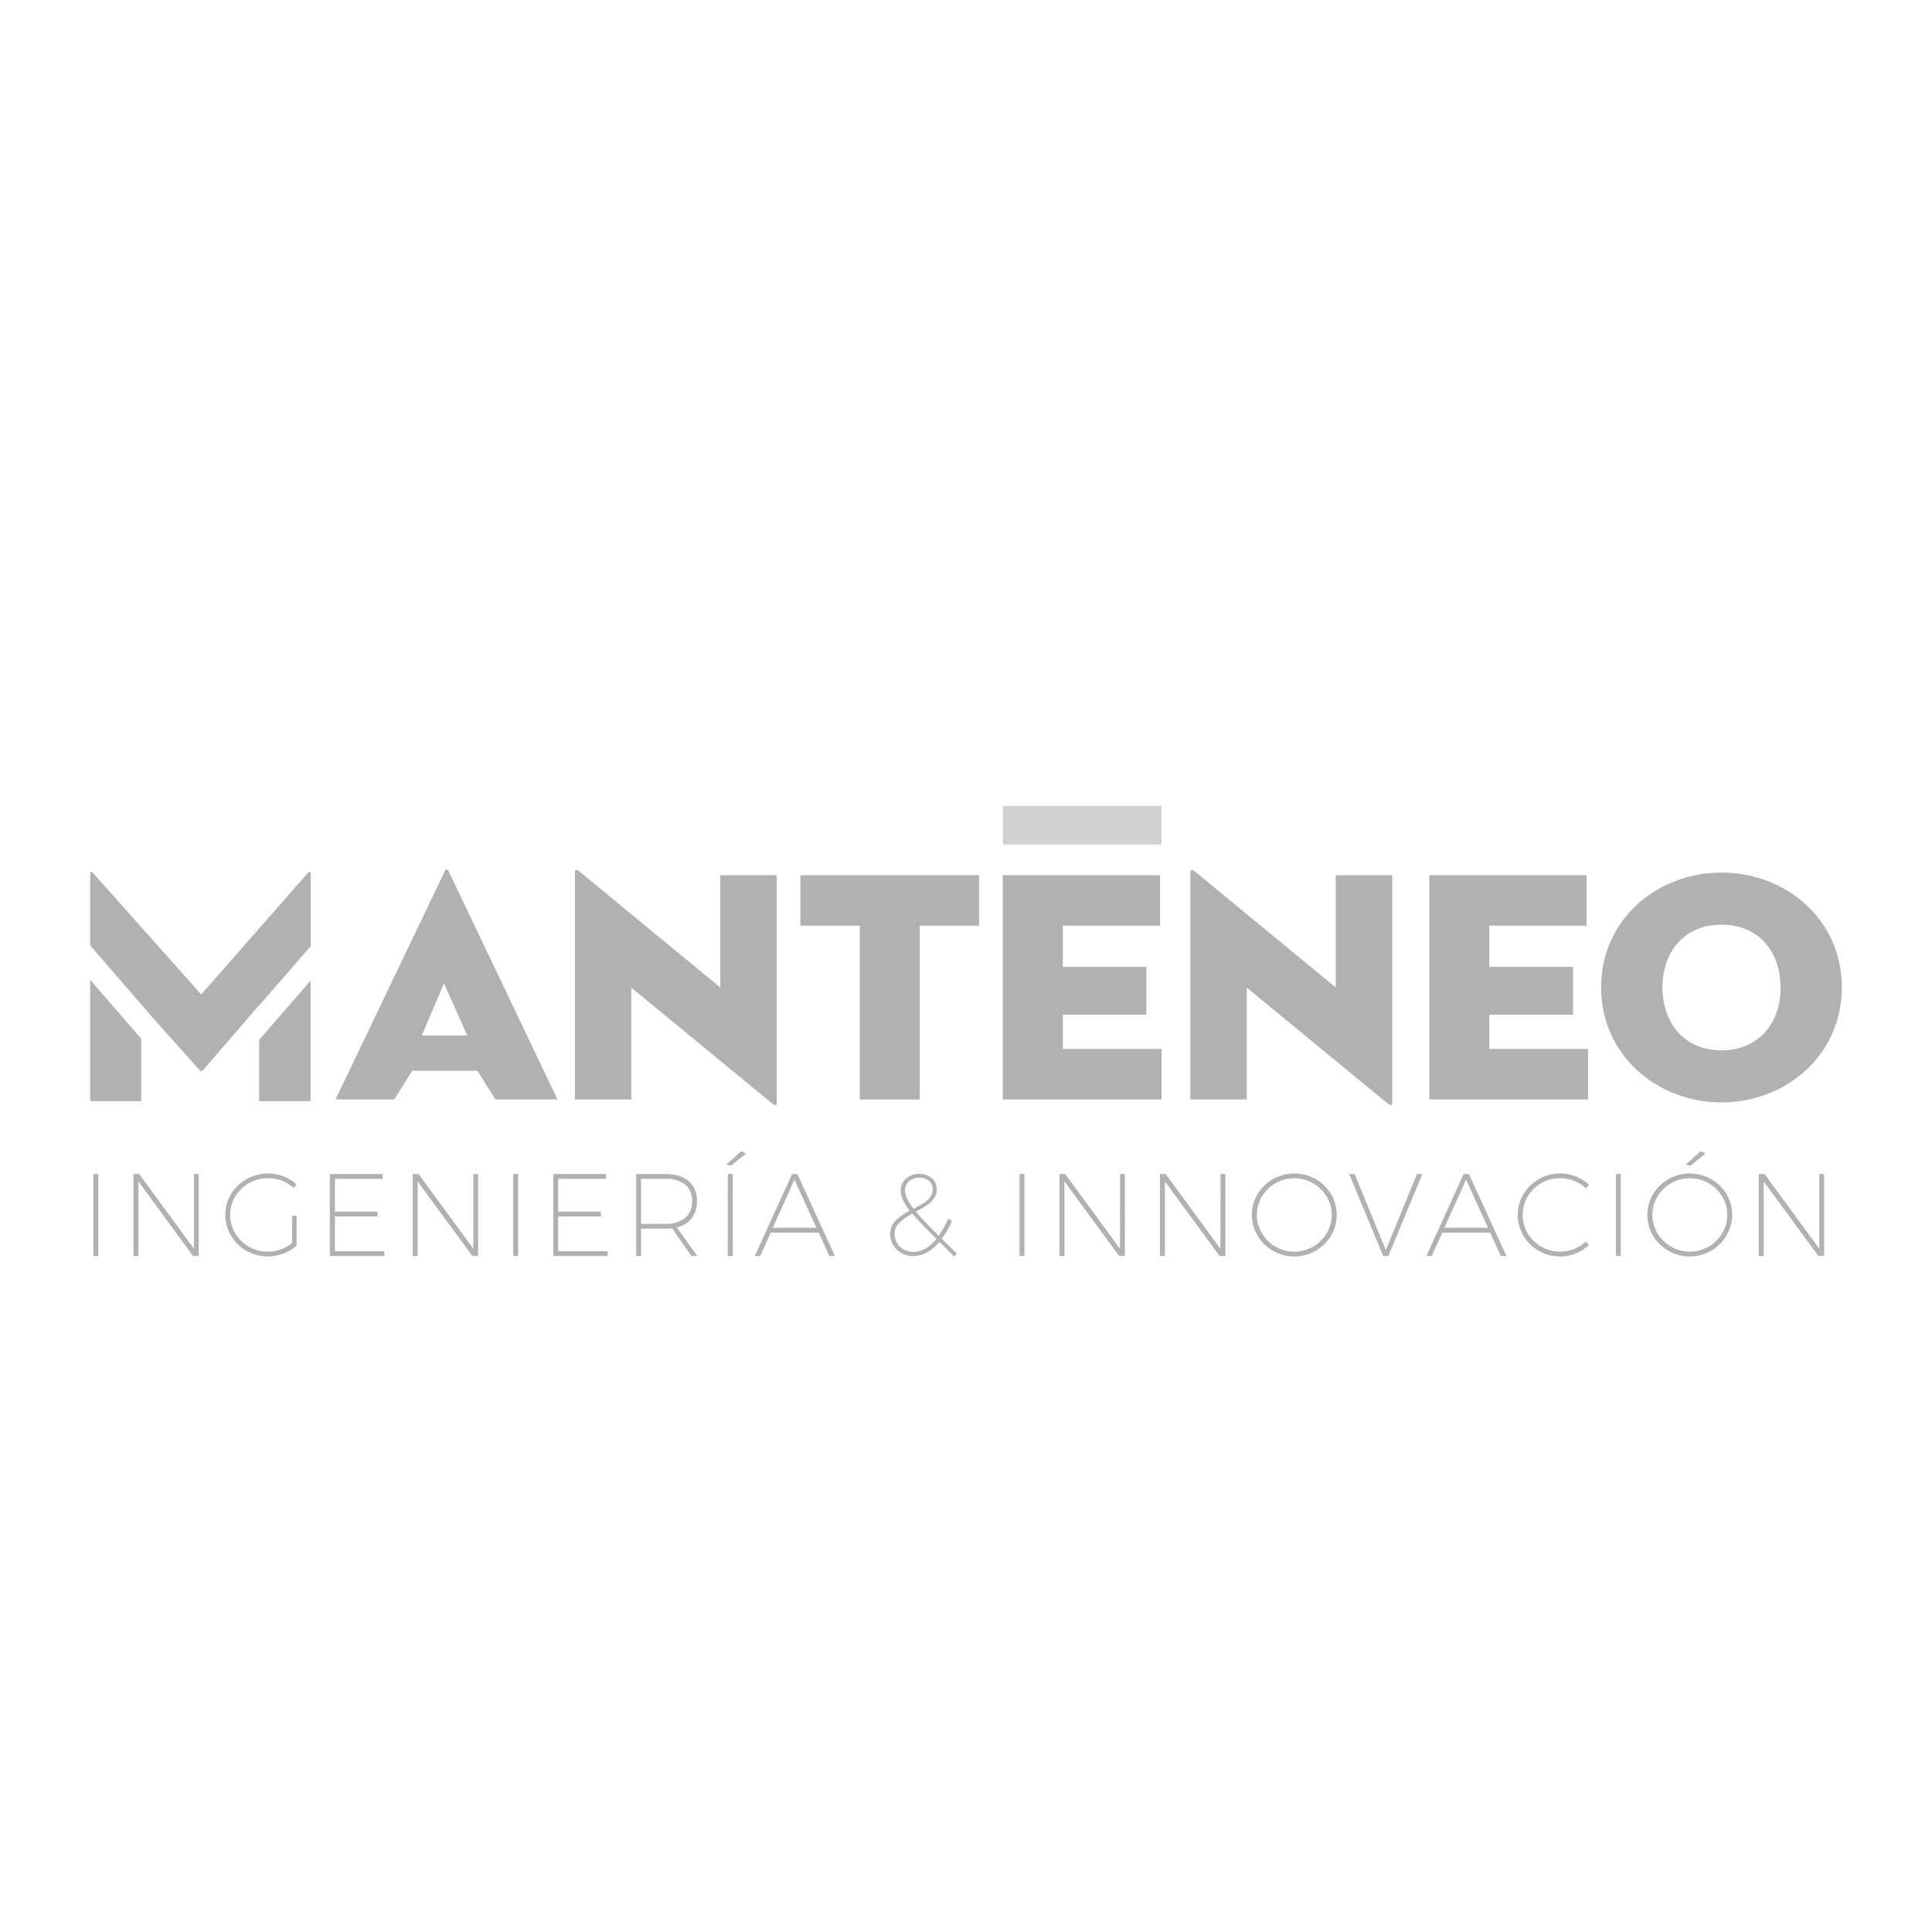 <svg id="Capa_2" data-name="Capa 2" xmlns="http://www.w3.org/2000/svg" viewBox="0 0 600 600"><defs><style>.cls-1{opacity:0.8;}.cls-2{fill:#9d9d9d;}.cls-3{fill:#c5c5c5;}</style></defs><g class="cls-1"><path class="cls-2" d="M29,364.61h1.53v25.45H29Z"/><path class="cls-2" d="M60.24,364.61h1.48v25.45H59.94L43,366.9v23.16H41.44V364.61h1.79l17,23.19Z"/><path class="cls-2" d="M90.74,377.57h1.38v9.29A13.27,13.27,0,0,1,88,389.31a13.65,13.65,0,0,1-4.88.9,13.27,13.27,0,0,1-11.38-6.47,12.61,12.61,0,0,1,0-12.9A13.45,13.45,0,0,1,88,365.32a13.62,13.62,0,0,1,4.12,2.5l-.9,1.12a11.74,11.74,0,0,0-3.68-2.26,12.09,12.09,0,0,0-4.37-.79,11.46,11.46,0,0,0-5.84,1.54,11.85,11.85,0,0,0-4.26,4.15,10.73,10.73,0,0,0-1.59,5.7A11.07,11.07,0,0,0,73.05,383a11.74,11.74,0,0,0,10.12,5.72,12.08,12.08,0,0,0,4-.69,11.84,11.84,0,0,0,3.53-2Z"/><path class="cls-2" d="M102.43,364.61h16.42v1.49H104v10.16h13.25v1.53H104v10.78h15.36v1.49H102.43Z"/><path class="cls-2" d="M147,364.61h1.49v25.45h-1.79l-17-23.16v23.16h-1.53V364.61H130l17,23.19Z"/><path class="cls-2" d="M159.37,364.61h1.53v25.45h-1.53Z"/><path class="cls-2" d="M171.82,364.61h16.42v1.49H173.35v10.16h13.26v1.53H173.35v10.78h15.37v1.49h-16.9Z"/><path class="cls-2" d="M214.71,390.06l-6-8.63a13.59,13.59,0,0,1-2.15.14h-7.47v8.49h-1.52V364.61h9q4.73,0,7.29,2.18a7.71,7.71,0,0,1,2.57,6.19,8.54,8.54,0,0,1-1.6,5.34,8.14,8.14,0,0,1-4.65,2.85l6.36,8.89Zm-8.12-10a9.34,9.34,0,0,0,6.17-1.81,6.47,6.47,0,0,0,2.17-5.25,6.23,6.23,0,0,0-2.17-5.13,9.4,9.4,0,0,0-6.17-1.79h-7.5v14Z"/><path class="cls-2" d="M230.19,357.51l1.49.73L227.05,362l-1.53-.26Zm-4.16,7.1h1.53v25.45H226Z"/><path class="cls-2" d="M257.57,390.06l-3.31-7.25h-14.9l-3.27,7.25h-1.68L246,364.61h1.63l11.66,25.45ZM240,381.28h13.54l-6.81-14.92Z"/><path class="cls-2" d="M297.17,389.33l-.83.91-4.58-4.55a14.34,14.34,0,0,1-3.88,3.28,8.74,8.74,0,0,1-4.21,1.12,7.58,7.58,0,0,1-3.61-.87,6.7,6.7,0,0,1-2.6-2.44,6.4,6.4,0,0,1-1-3.46,5.72,5.72,0,0,1,1.6-4.18,18.08,18.08,0,0,1,4.48-3.17,17.4,17.4,0,0,1-2.12-3.33,7,7,0,0,1-.69-2.9,4.77,4.77,0,0,1,1.62-3.69,6,6,0,0,1,4.17-1.48,5.58,5.58,0,0,1,3.89,1.33,4.44,4.44,0,0,1,1.5,3.48,4.68,4.68,0,0,1-.88,2.82,8.47,8.47,0,0,1-2.17,2.09,37.89,37.89,0,0,1-3.43,2c1.36,1.66,3.72,4.14,7.1,7.47a29,29,0,0,0,2.95-5.32l1.13.84a26.39,26.39,0,0,1-3.13,5.43Zm-6.36-4.59c-2-2-3.51-3.51-4.6-4.64s-2-2.19-2.87-3.18a18.78,18.78,0,0,0-4.08,2.85,4.7,4.7,0,0,0-1.42,3.48,5.33,5.33,0,0,0,2.92,4.82,6.12,6.12,0,0,0,2.94.72Q287.45,388.79,290.81,384.74Zm-7.11-9.35c1.36-.71,2.43-1.31,3.21-1.81a7.11,7.11,0,0,0,1.94-1.8,3.89,3.89,0,0,0,.79-2.4,3.45,3.45,0,0,0-1.09-2.64,4.21,4.21,0,0,0-3-1,4.7,4.7,0,0,0-3.26,1.14,3.74,3.74,0,0,0-1.25,2.86C281.08,371.27,282,373.15,283.7,375.39Z"/><path class="cls-2" d="M316.62,364.61h1.52v25.45h-1.52Z"/><path class="cls-2" d="M347.85,364.61h1.5v25.45h-1.78l-17-23.16v23.16h-1.53V364.61h1.78l17,23.19Z"/><path class="cls-2" d="M379.06,364.61h1.49v25.45h-1.79l-17-23.16v23.16h-1.53V364.61h1.78l17,23.19Z"/><path class="cls-2" d="M408.56,366.16a12.94,12.94,0,0,1,4.81,4.68,12.7,12.7,0,0,1,0,12.9,13.29,13.29,0,0,1-22.82,0,12.64,12.64,0,0,1,0-12.9,12.88,12.88,0,0,1,4.79-4.68,13.49,13.49,0,0,1,13.22,0Zm-12.41,1.29a11.59,11.59,0,0,0-4.24,4.13,10.8,10.8,0,0,0-1.57,5.7,10.92,10.92,0,0,0,1.57,5.72,11.77,11.77,0,0,0,4.24,4.17,11.71,11.71,0,0,0,11.61,0A11.8,11.8,0,0,0,412,383a11,11,0,0,0,1.57-5.72,10.89,10.89,0,0,0-1.57-5.7,11.61,11.61,0,0,0-4.25-4.13,11.78,11.78,0,0,0-11.61,0Z"/><path class="cls-2" d="M419,364.61h1.71l9.66,23.63,9.69-23.63h1.67l-10.57,25.45h-1.59Z"/><path class="cls-2" d="M466.11,390.06l-3.31-7.25H447.91l-3.28,7.25H443l11.54-25.45h1.64l11.65,25.45Zm-17.55-8.78h13.55l-6.81-14.92Z"/><path class="cls-2" d="M488.86,366.72a11.39,11.39,0,0,0-4.33-.83,11.64,11.64,0,0,0-10.08,5.67,11.2,11.2,0,0,0,0,11.44,11.69,11.69,0,0,0,4.24,4.17,11.8,11.8,0,0,0,10.15.72,12,12,0,0,0,3.7-2.31l.95,1.06a13.37,13.37,0,0,1-4.14,2.62,12.87,12.87,0,0,1-4.86.95,13.14,13.14,0,0,1-11.37-6.43,12.67,12.67,0,0,1,0-12.92,13.27,13.27,0,0,1,16.2-5.52,13.53,13.53,0,0,1,4.13,2.55l-.91,1.16A11.75,11.75,0,0,0,488.86,366.72Z"/><path class="cls-2" d="M501.83,364.61h1.52v25.45h-1.52Z"/><path class="cls-2" d="M531.37,366.16a12.84,12.84,0,0,1,4.8,4.68,12.64,12.64,0,0,1,0,12.9,13.29,13.29,0,0,1-18,4.71,13.06,13.06,0,0,1-4.8-4.71,12.64,12.64,0,0,1,0-12.9,13.4,13.4,0,0,1,18-4.68ZM519,367.45a11.61,11.61,0,0,0-4.25,4.13,10.89,10.89,0,0,0-1.57,5.7,11,11,0,0,0,1.57,5.72,11.8,11.8,0,0,0,4.25,4.17,11.71,11.71,0,0,0,11.61,0,11.77,11.77,0,0,0,4.24-4.17,11,11,0,0,0,1.56-5.72,10.88,10.88,0,0,0-1.56-5.7,11.71,11.71,0,0,0-10-5.66A11.46,11.46,0,0,0,519,367.45Zm9.18-9.94,1.5.73L525,362l-1.53-.26Z"/><path class="cls-2" d="M565,364.61h1.5v25.45h-1.78l-17-23.16v23.16h-1.53V364.61H548l17,23.19Z"/><path class="cls-2" d="M122.44,341.44H104.21l33.91-70.86c.3-.72.91-.72,1.22,0l33.78,70.86H153.87l-5.62-8.91H128Zm15.45-36.05L131,321.57h14.12Z"/><path class="cls-2" d="M196.05,306.72v34.72H178.54V270.89c0-.63.31-1.13,1.44-.21l43.72,36V271.81h17.51v70.65c0,.83-.31,1.13-1.44.2Z"/><path class="cls-2" d="M267,287.47H248.57V271.81h55.5v15.66H285.63v54H267Z"/><path class="cls-2" d="M311.43,271.81h48.85v15.66H330.07v12.8H356v14.85H330.07v10.65h30.66v15.67h-49.3Z"/><path class="cls-2" d="M443.89,271.81h48.84v15.66H462.52v12.8h26v14.85h-26v10.65h30.66v15.67H443.89Z"/><path class="cls-2" d="M387.2,306.72v34.72H369.68V270.89c0-.63.31-1.13,1.44-.21l43.72,36V271.81h17.52v70.65c0,.83-.32,1.13-1.44.2Z"/><path class="cls-2" d="M497.24,306.63c0-21,17.31-35.64,37.39-35.64S572,285.63,572,306.63s-17.3,35.73-37.37,35.73S497.24,327.61,497.24,306.63Zm55.71,0c0-11-6.65-19.46-18.32-19.46s-18.33,8.49-18.33,19.46,6.65,19.56,18.33,19.56S553,317.58,553,306.63Z"/><path class="cls-3" d="M311.46,250.28h49.27v12H311.46Z"/><path class="cls-2" d="M80.49,312.24l16-18.41V271.26c-.1-.72-.51-.62-.92-.11L62.49,308.83,28.92,271.15c-.42-.51-.83-.61-.92.11v22.33L47.38,316l14.69,16.43a.58.58,0,0,0,.93,0l17.49-20.29Z"/><polygon class="cls-2" points="28 304.3 28 341.98 43.85 341.98 43.85 322.59 28 304.3"/><polygon class="cls-2" points="80.49 322.95 80.49 341.98 96.46 341.98 96.46 304.51 80.49 322.95"/></g></svg>